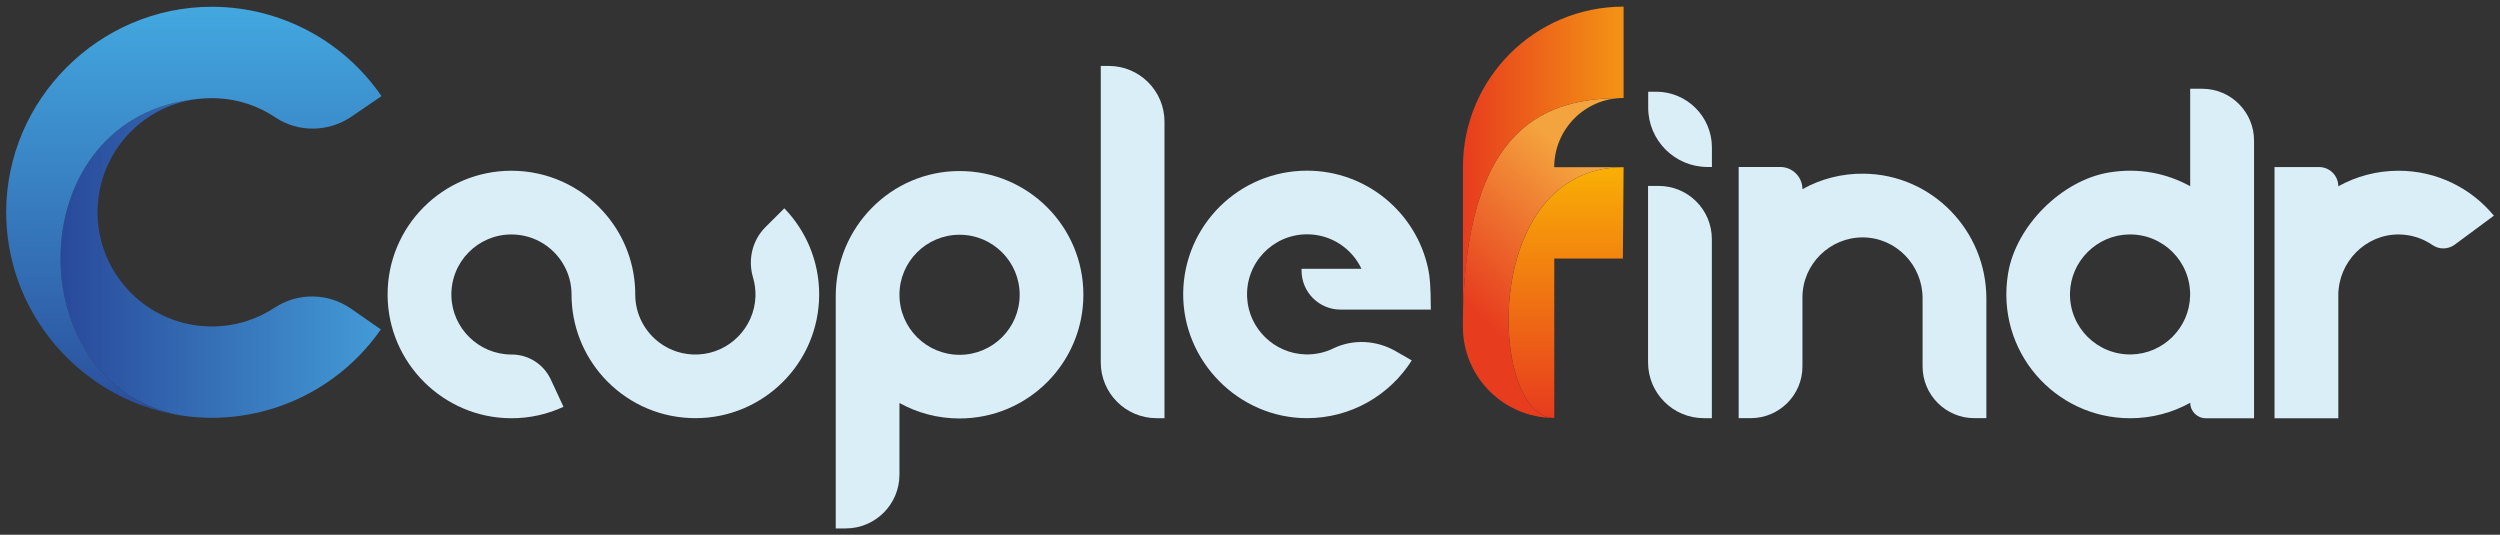<?xml version="1.0" encoding="utf-8"?>
<!-- Generator: Adobe Illustrator 28.0.0, SVG Export Plug-In . SVG Version: 6.00 Build 0)  -->
<svg version="1.1" id="Layer_8" xmlns="http://www.w3.org/2000/svg" xmlns:xlink="http://www.w3.org/1999/xlink" x="0px" y="0px"
	 viewBox="0 0 3394 726" style="enable-background:new 0 0 3394 726;" xml:space="preserve">
<rect x="0" y="0" width="3394" height="726" fill="#333333" stroke="none"/>
<style type="text/css">
	.st0{fill:#D9EEF7;}
	.st1{fill:url(#SVGID_1_);}
	.st2{fill:url(#SVGID_00000067212387195693455200000008813062946859896733_);}
	.st3{fill:url(#SVGID_00000067208580807666517790000005185579698023908286_);}
	.st4{fill:url(#SVGID_00000051371166122744328240000016802664720111548348_);}
	.st5{fill:url(#SVGID_00000114060161466128095210000011673938663636723846_);}
</style>
<g id="Long">
	<g>
		<path class="st0" d="M1112.1,399.7c0,92.8-75.3,168-168.1,168c-2.5,0-5,0-7.5-0.2c-46.5-2-88.2-23-117.3-55.3
			c-26.9-29.8-43.3-69.2-43.3-112.5c0-12.2-2.7-23.8-7.6-34.2c-12.9-27.9-41.2-47.2-74-47.2c-45.8,0-82.7,37.7-81.5,83.7
			c1.1,43.6,37.1,78.9,80.8,79.3c0.3,0,0.6,0,0.9,0c22.8-0.1,43.6,13.1,53.2,33.8l17.3,37.2c-21.6,10-45.8,15.6-71.2,15.5
			c-91.8-0.3-167-75.1-167.6-166.9c-0.6-93.3,74.9-169.1,168.1-169.1c49.5,0,94.1,21.4,124.8,55.5c25.6,28.3,41.7,65.4,43.2,106.2
			c0.1,2.1,0.1,4.2,0.1,6.3c0,27,13.1,50.8,33.3,65.7c14.5,10.7,32.6,16.6,52.2,15.7c42.2-1.9,76.2-36.4,77.7-78.6
			c0.3-9-0.9-17.8-3.3-25.9c-7.2-24.3-1-50.5,16.9-68.4l25.6-25.5C1094,313,1112.1,354.2,1112.1,399.7L1112.1,399.7z"/>
		<path class="st0" d="M1894.7,476.7l21.9,12.6c-29.8,47.1-82.4,78.4-142.4,78.4c-92.6-0.1-169-77.5-167.9-170
			c1.1-91.8,75.9-166,168.1-166c80.9,0,148.5,57.2,164.5,133.3c2.2,10.4,3.4,21.1,3.6,55.3h-122.6c-29.2,0-52.9-23.7-52.9-52.9v-2.5
			h81.3c-13-27.7-41.2-46.8-73.8-46.8c-46.5,0-83.9,38.9-81.4,86c2.2,42.1,37,75.9,79.2,77c13.6,0.4,26.5-2.6,37.8-8.1
			C1836.9,460,1868.7,461.8,1894.7,476.7L1894.7,476.7z"/>
		<path class="st0" d="M1302.6,232.2c-93.1,0-168,76.6-168,169.6v315.6h13.4c40.4,0,73.1-32.7,73.1-73.1v-97.2
			c24.2,13.4,52,21,81.6,21c92.8,0,168.1-75.2,168.1-168S1395.5,232.1,1302.6,232.2L1302.6,232.2z M1302.7,481.7
			c-45,0-81.6-36.5-81.6-81.5s36.5-81.5,81.6-81.5s81.6,36.5,81.6,81.5S1347.8,481.7,1302.7,481.7z"/>
		<path class="st0" d="M1494.4,89.5h10.8c41.8,0,75.7,33.9,75.7,75.7v402.5h-10.8c-41.8,0-75.7-33.9-75.7-75.7V89.5L1494.4,89.5
			L1494.4,89.5z"/>
		<g>
			<path class="st0" d="M2324.1,200.2v26.5h-5.9c-44.5,0-80.6-36.1-80.6-80.6v-21.6h10.8C2290.2,124.5,2324.1,158.4,2324.1,200.2
				L2324.1,200.2z"/>
			<path class="st0" d="M2237.5,252.4h14.3c39.9,0,72.2,32.3,72.2,72.2v243.1h-10.8c-41.9,0-75.8-33.9-75.8-75.7V252.4L2237.5,252.4
				z"/>
		</g>
		<path class="st0" d="M2973.4,120.5v132.3c-31.8-17.6-69.8-25.3-109.9-18.7c-64.4,10.5-126.6,72.5-137.3,136.9
			c-17.5,105.5,63.4,196.8,165.7,196.8c29.6,0,57.4-7.6,81.6-21l0,0c0,11.6,9.4,21,21.1,21h65.5V190.8c0-38.8-31.5-70.3-70.3-70.3
			L2973.4,120.5L2973.4,120.5z M2893.3,481.2c-46.2,0.8-83.9-36.8-83.1-83c0.8-43.6,36.4-79.1,80-79.9c46.3-0.9,84,36.8,83.1,83
			C2972.5,444.9,2936.9,480.4,2893.3,481.2L2893.3,481.2z"/>
		<path class="st0" d="M3385.7,292.8l-53.1,39.3c-8.9,6.6-21.1,6.9-30.2,0.6c-12.9-8.9-28.5-14.2-45.4-14.4
			c-45.4-0.5-82.5,37.3-82.5,82.6v166.9h-86.6v-341h60.5c14.4,0,26.1,11.7,26.1,26.1l0,0c24.2-13.4,52-21.1,81.6-21.1
			C3308.3,231.7,3354.9,255.5,3385.7,292.8z"/>
		<path class="st0" d="M2696.7,405.3v162.4h-16.3c-38.8,0-70.3-31.5-70.3-70.2v-92.7c0-44.9-36-82.2-80.9-82.5s-82.2,36.3-82.2,81.5
			v93.7c0,38.8-31.5,70.2-70.3,70.2h-16.3v-341h56.5c16.6,0,30.1,13.5,30.1,30.1l0,0c24.6-13.7,53.1-21.4,83.3-21
			C2622.7,236.7,2696.7,312.9,2696.7,405.3L2696.7,405.3z"/>
	</g>
	<g id="Long-2">
		
			<linearGradient id="SVGID_1_" gradientUnits="userSpaceOnUse" x1="2126.084" y1="-25.18" x2="2126.084" y2="309.6" gradientTransform="matrix(1 0 0 -1 0 540)">
			<stop  offset="0" style="stop-color:#E73C1E"/>
			<stop  offset="1" style="stop-color:#F9AE05"/>
		</linearGradient>
		<path class="st1" d="M2204.2,227l-1,124h-93.1v216.4c-0.3,0-0.6,0-0.9,0C2021.1,565.1,2008.5,227,2204.2,227L2204.2,227z"/>
		
			<linearGradient id="SVGID_00000031910713456284748810000001068014624720694709_" gradientUnits="userSpaceOnUse" x1="2021.166" y1="98.395" x2="2188.176" y2="275.805" gradientTransform="matrix(1 0 0 -1 0 540)">
			<stop  offset="0" style="stop-color:#E73C1E"/>
			<stop  offset="1" style="stop-color:#F4A43E"/>
		</linearGradient>
		<path style="fill:url(#SVGID_00000031910713456284748810000001068014624720694709_);" d="M2109.2,567.4
			c-33.9-0.2-64.6-14.1-86.9-36.3c-22.5-22.4-36.3-53.4-36.3-87.7c0-277.9,117.2-310.4,218.1-310.4c-51.9,0-94.1,42.1-94.1,94h94.1
			C2008.5,227,2021.1,565.1,2109.2,567.4L2109.2,567.4z"/>
		
			<linearGradient id="SVGID_00000145773024517722838690000003848683058951227815_" gradientUnits="userSpaceOnUse" x1="1986.02" y1="313.81" x2="2204.17" y2="313.81" gradientTransform="matrix(1 0 0 -1 0 540)">
			<stop  offset="0" style="stop-color:#E73C1E"/>
			<stop  offset="0.96" style="stop-color:#F39115"/>
		</linearGradient>
		<path style="fill:url(#SVGID_00000145773024517722838690000003848683058951227815_);" d="M2204.2,9v124
			c-100.9,0-218.1,32.5-218.1,310.4V227C1986,106.6,2083.7,9,2204.2,9L2204.2,9z"/>
	</g>
	<g id="Long-3">
		
			<linearGradient id="SVGID_00000041292410535159225550000004605301246210164881_" gradientUnits="userSpaceOnUse" x1="82.179" y1="189.325" x2="517.01" y2="189.325" gradientTransform="matrix(1 0 0 -1 0 540)">
			<stop  offset="0" style="stop-color:#29499A"/>
			<stop  offset="1" style="stop-color:#439BD6"/>
		</linearGradient>
		<path style="fill:url(#SVGID_00000041292410535159225550000004605301246210164881_);" d="M517,447.2c-52.1,75.1-138,120-229.5,120
			c-14.8,0-29.4-1.2-43.7-3.5C23.5,522.4,24.7,156.5,270.1,134.2c-36.6,4-69.3,20.7-93.5,45.5c0,0,0,0-0.1,0.1
			c-27.8,28.4-44.6,67.5-44,110.6c1.2,84.6,70.2,152.8,155.1,152.8c31.5,0,60.8-9.4,85.3-25.5c31.5-20.8,72.5-20.2,103.6,1.3
			L517,447.2L517,447.2z"/>
		
			<linearGradient id="SVGID_00000120546043494552361670000011467336134893092760_" gradientUnits="userSpaceOnUse" x1="263.105" y1="-23.72" x2="263.105" y2="530.81" gradientTransform="matrix(1 0 0 -1 0 540)">
			<stop  offset="0" style="stop-color:#2A4D9C"/>
			<stop  offset="1" style="stop-color:#43A8DF"/>
		</linearGradient>
		<path style="fill:url(#SVGID_00000120546043494552361670000011467336134893092760_);" d="M517.9,130.5l-38.2,26.1l-2.3,1.6
			c-31.2,21.3-72.3,22.1-103.7,1.1c-22.9-15.3-50-24.7-79.3-25.9c-2.8-0.1-5.6-0.2-8.4-0.1c-5.3,0-10.6,0.4-15.7,0.9
			c-0.1,0-0.1,0-0.2,0C24.7,156.5,23.5,522.4,243.9,563.7C140.6,547.2,55.5,473.3,22.8,376.2l0,0c-9.3-27.7-14.4-57.3-14.4-88
			c0-153,126-279,279.2-279C379.6,9.2,465.9,54.6,517.9,130.5L517.9,130.5z"/>
	</g>
</g>
</svg>
